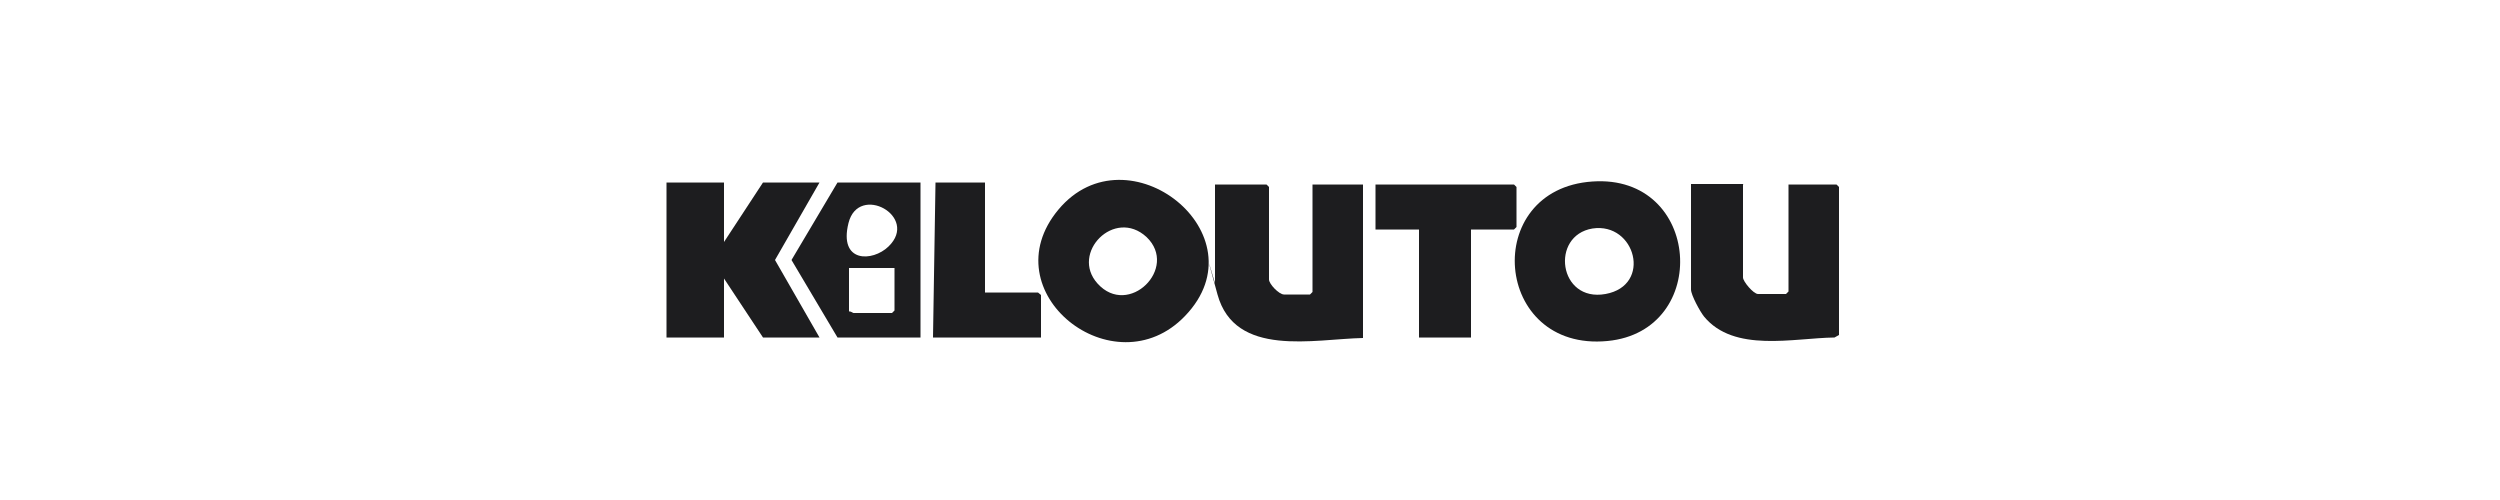 <?xml version="1.0" encoding="UTF-8"?>
<svg id="Layer_1" xmlns="http://www.w3.org/2000/svg" version="1.1" viewBox="0 0 500 100">
  <!-- Generator: Adobe Illustrator 29.6.1, SVG Export Plug-In . SVG Version: 2.1.1 Build 9)  -->
  <defs>
    <style>
      .st0 {
        fill: #1d1d1f;
      }
    </style>
  </defs>
  <polygon class="st0" points="144.8 36.5 144.8 48.4 152.6 36.5 163.9 36.5 155 52 163.9 67.5 152.6 67.5 144.8 55.7 144.8 67.5 133.3 67.5 133.3 36.5 144.8 36.5"/>
  <path class="st0" d="M318.5,36.3c21.8-1.5,23.8,29.9,3,31.9-22.9,2.2-25.4-30.4-3-31.9ZM318.5,45.7c-8.5,1.4-6.8,14.8,2.6,13.1s6-14.4-2.6-13.1Z"/>
  <path class="st0" d="M237,63.2c-14.2,14.8-39.1-4.8-25.3-21.3,13.8-16.5,41,5,25.3,21.3ZM229.3,47.4c-6.4-5.9-15.3,3.2-9.8,9.3,6.2,6.9,16.3-3.1,9.8-9.3Z"/>
  <path class="st0" d="M262.5,36.9h10.1v30.7c-9.8.2-25.6,4-29.1-8.7s-.5-2.1-.5-2.3v-19.7h10.3l.5.5v18.5c0,.9,2,3,3,3h5.2l.5-.5v-21.4Z"/>
  <path class="st0" d="M348.6,36.9v18.6c0,.8,2.1,3.3,3,3.3h5.6l.5-.5v-21.4h9.6l.5.5v29.6l-.9.5c-8.2.1-20.1,3.1-26.1-4.2-.8-1-2.6-4.3-2.6-5.4v-21.1h10.5Z"/>
  <path class="st0" d="M184.1,36.5v31h-16.6l-9.2-15.5,9.2-15.5h16.6ZM177.7,49.3c6.2-6-6-12.7-8-4.7s4.8,7.8,8,4.7ZM178.9,53.6h-9.1v8.7c.3-.1.8.3.9.3h7.7l.5-.5v-8.5Z"/>
  <polygon class="st0" points="294.2 45.9 294.2 67.5 283.8 67.5 283.8 45.9 275.1 45.9 275.1 36.9 302.8 36.9 303.3 37.4 303.3 45.4 302.8 45.9 294.2 45.9"/>
  <polygon class="st0" points="197 36.5 197 58.5 207.6 58.5 208.2 59 208.2 67.5 186.6 67.5 187.1 36.5 197 36.5"/>
  <path class="st0" d="M177.7,49.3"/>
</svg>